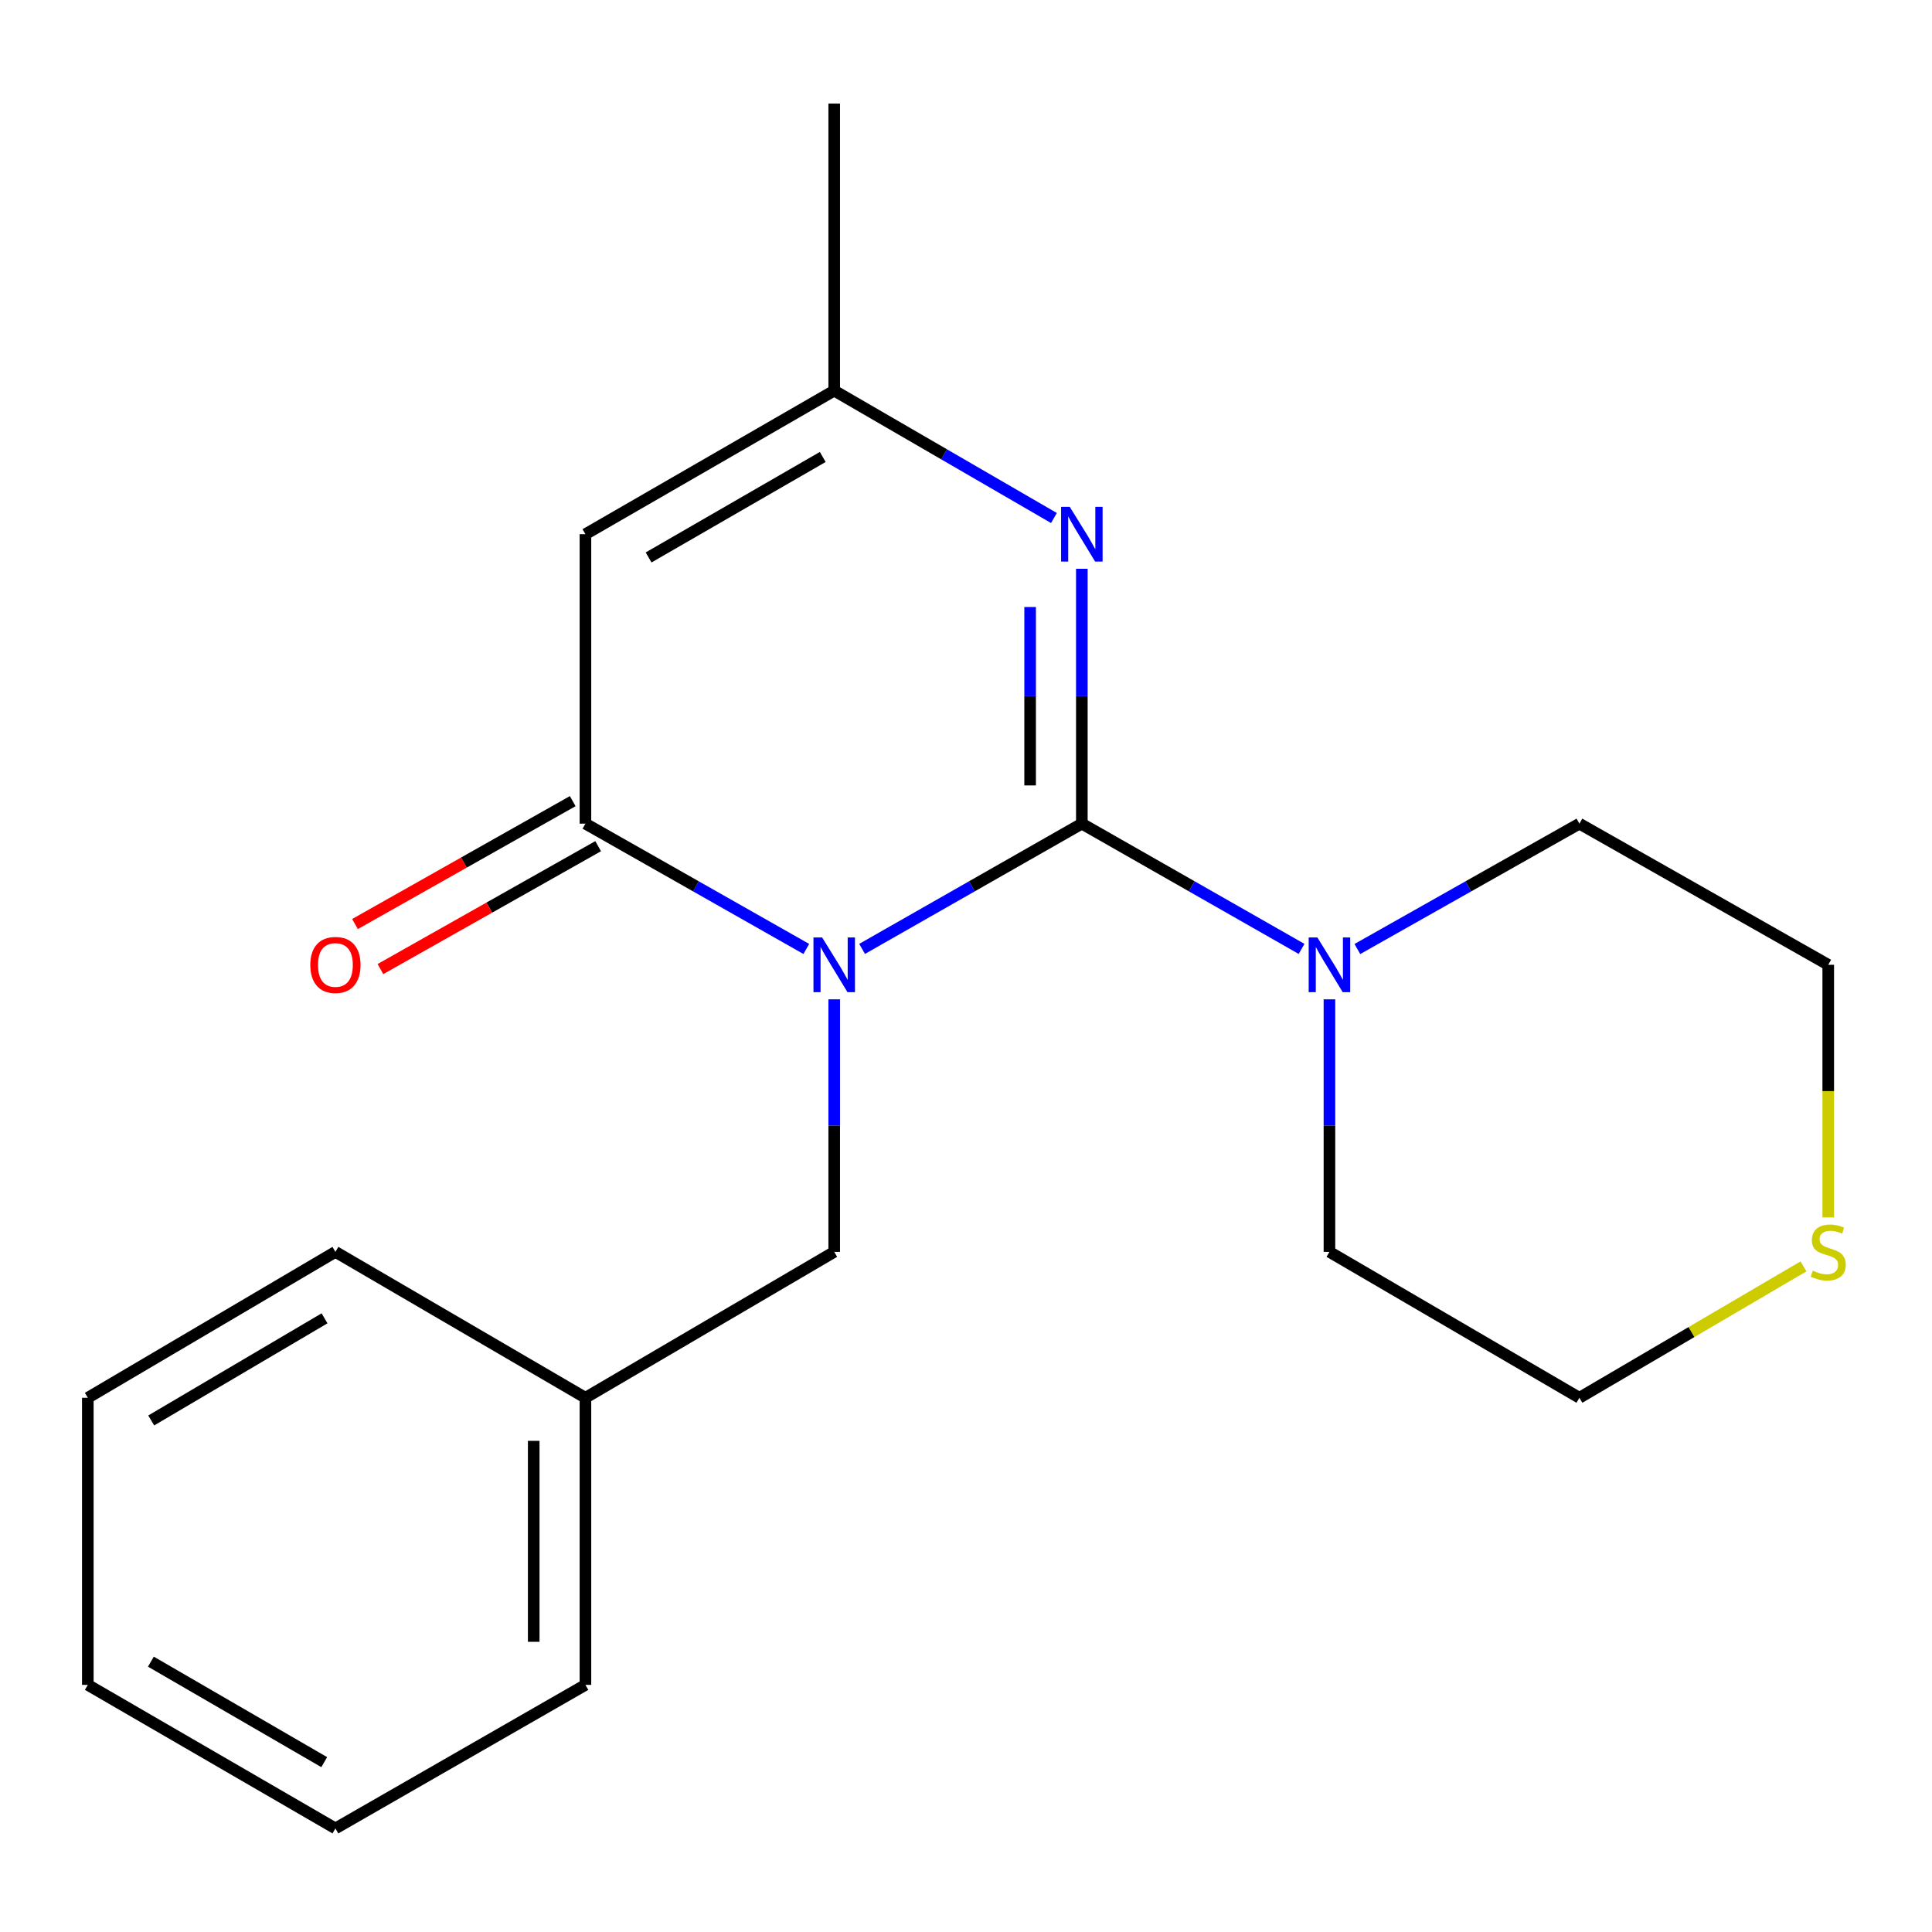 <?xml version='1.0' encoding='iso-8859-1'?>
<svg version='1.1' baseProfile='full'
              xmlns='http://www.w3.org/2000/svg'
                      xmlns:rdkit='http://www.rdkit.org/xml'
                      xmlns:xlink='http://www.w3.org/1999/xlink'
                  xml:space='preserve'
width='1000px' height='1000px' viewBox='0 0 1000 1000'>
<!-- END OF HEADER -->
<rect style='opacity:1.0;fill:#FFFFFF;stroke:none' width='1000' height='1000' x='0' y='0'> </rect>
<path class='bond-0' d='M 446.215,491.152 L 503.087,458.736' style='fill:none;fill-rule:evenodd;stroke:#0000FF;stroke-width:6px;stroke-linecap:butt;stroke-linejoin:miter;stroke-opacity:1' />
<path class='bond-0' d='M 503.087,458.736 L 559.959,426.321' style='fill:none;fill-rule:evenodd;stroke:#000000;stroke-width:6px;stroke-linecap:butt;stroke-linejoin:miter;stroke-opacity:1' />
<path class='bond-1' d='M 417.346,491.182 L 360.182,458.752' style='fill:none;fill-rule:evenodd;stroke:#0000FF;stroke-width:6px;stroke-linecap:butt;stroke-linejoin:miter;stroke-opacity:1' />
<path class='bond-1' d='M 360.182,458.752 L 303.019,426.321' style='fill:none;fill-rule:evenodd;stroke:#000000;stroke-width:6px;stroke-linecap:butt;stroke-linejoin:miter;stroke-opacity:1' />
<path class='bond-6' d='M 431.787,517.25 L 431.787,582.609' style='fill:none;fill-rule:evenodd;stroke:#0000FF;stroke-width:6px;stroke-linecap:butt;stroke-linejoin:miter;stroke-opacity:1' />
<path class='bond-6' d='M 431.787,582.609 L 431.787,647.968' style='fill:none;fill-rule:evenodd;stroke:#000000;stroke-width:6px;stroke-linecap:butt;stroke-linejoin:miter;stroke-opacity:1' />
<path class='bond-2' d='M 559.959,426.321 L 559.959,360.36' style='fill:none;fill-rule:evenodd;stroke:#000000;stroke-width:6px;stroke-linecap:butt;stroke-linejoin:miter;stroke-opacity:1' />
<path class='bond-2' d='M 559.959,360.36 L 559.959,294.399' style='fill:none;fill-rule:evenodd;stroke:#0000FF;stroke-width:6px;stroke-linecap:butt;stroke-linejoin:miter;stroke-opacity:1' />
<path class='bond-2' d='M 533.189,406.533 L 533.189,360.36' style='fill:none;fill-rule:evenodd;stroke:#000000;stroke-width:6px;stroke-linecap:butt;stroke-linejoin:miter;stroke-opacity:1' />
<path class='bond-2' d='M 533.189,360.36 L 533.189,314.188' style='fill:none;fill-rule:evenodd;stroke:#0000FF;stroke-width:6px;stroke-linecap:butt;stroke-linejoin:miter;stroke-opacity:1' />
<path class='bond-4' d='M 559.959,426.321 L 616.824,458.736' style='fill:none;fill-rule:evenodd;stroke:#000000;stroke-width:6px;stroke-linecap:butt;stroke-linejoin:miter;stroke-opacity:1' />
<path class='bond-4' d='M 616.824,458.736 L 673.689,491.151' style='fill:none;fill-rule:evenodd;stroke:#0000FF;stroke-width:6px;stroke-linecap:butt;stroke-linejoin:miter;stroke-opacity:1' />
<path class='bond-3' d='M 303.019,426.321 L 303.019,276.494' style='fill:none;fill-rule:evenodd;stroke:#000000;stroke-width:6px;stroke-linecap:butt;stroke-linejoin:miter;stroke-opacity:1' />
<path class='bond-7' d='M 296.439,414.665 L 240.093,446.474' style='fill:none;fill-rule:evenodd;stroke:#000000;stroke-width:6px;stroke-linecap:butt;stroke-linejoin:miter;stroke-opacity:1' />
<path class='bond-7' d='M 240.093,446.474 L 183.747,478.283' style='fill:none;fill-rule:evenodd;stroke:#FF0000;stroke-width:6px;stroke-linecap:butt;stroke-linejoin:miter;stroke-opacity:1' />
<path class='bond-7' d='M 309.6,437.977 L 253.254,469.786' style='fill:none;fill-rule:evenodd;stroke:#000000;stroke-width:6px;stroke-linecap:butt;stroke-linejoin:miter;stroke-opacity:1' />
<path class='bond-7' d='M 253.254,469.786 L 196.908,501.595' style='fill:none;fill-rule:evenodd;stroke:#FF0000;stroke-width:6px;stroke-linecap:butt;stroke-linejoin:miter;stroke-opacity:1' />
<path class='bond-20' d='M 545.516,268.12 L 488.651,235.155' style='fill:none;fill-rule:evenodd;stroke:#0000FF;stroke-width:6px;stroke-linecap:butt;stroke-linejoin:miter;stroke-opacity:1' />
<path class='bond-20' d='M 488.651,235.155 L 431.787,202.19' style='fill:none;fill-rule:evenodd;stroke:#000000;stroke-width:6px;stroke-linecap:butt;stroke-linejoin:miter;stroke-opacity:1' />
<path class='bond-5' d='M 303.019,276.494 L 431.787,202.19' style='fill:none;fill-rule:evenodd;stroke:#000000;stroke-width:6px;stroke-linecap:butt;stroke-linejoin:miter;stroke-opacity:1' />
<path class='bond-5' d='M 335.714,288.535 L 425.852,236.523' style='fill:none;fill-rule:evenodd;stroke:#000000;stroke-width:6px;stroke-linecap:butt;stroke-linejoin:miter;stroke-opacity:1' />
<path class='bond-10' d='M 702.572,491.213 L 760.033,458.767' style='fill:none;fill-rule:evenodd;stroke:#0000FF;stroke-width:6px;stroke-linecap:butt;stroke-linejoin:miter;stroke-opacity:1' />
<path class='bond-10' d='M 760.033,458.767 L 817.494,426.321' style='fill:none;fill-rule:evenodd;stroke:#000000;stroke-width:6px;stroke-linecap:butt;stroke-linejoin:miter;stroke-opacity:1' />
<path class='bond-11' d='M 688.117,517.25 L 688.117,582.609' style='fill:none;fill-rule:evenodd;stroke:#0000FF;stroke-width:6px;stroke-linecap:butt;stroke-linejoin:miter;stroke-opacity:1' />
<path class='bond-11' d='M 688.117,582.609 L 688.117,647.968' style='fill:none;fill-rule:evenodd;stroke:#000000;stroke-width:6px;stroke-linecap:butt;stroke-linejoin:miter;stroke-opacity:1' />
<path class='bond-12' d='M 431.787,202.19 L 431.787,53.612' style='fill:none;fill-rule:evenodd;stroke:#000000;stroke-width:6px;stroke-linecap:butt;stroke-linejoin:miter;stroke-opacity:1' />
<path class='bond-9' d='M 431.787,647.968 L 303.019,723.491' style='fill:none;fill-rule:evenodd;stroke:#000000;stroke-width:6px;stroke-linecap:butt;stroke-linejoin:miter;stroke-opacity:1' />
<path class='bond-8' d='M 933.479,655.481 L 875.487,689.486' style='fill:none;fill-rule:evenodd;stroke:#CCCC00;stroke-width:6px;stroke-linecap:butt;stroke-linejoin:miter;stroke-opacity:1' />
<path class='bond-8' d='M 875.487,689.486 L 817.494,723.491' style='fill:none;fill-rule:evenodd;stroke:#000000;stroke-width:6px;stroke-linecap:butt;stroke-linejoin:miter;stroke-opacity:1' />
<path class='bond-21' d='M 946.292,630.133 L 946.292,564.754' style='fill:none;fill-rule:evenodd;stroke:#CCCC00;stroke-width:6px;stroke-linecap:butt;stroke-linejoin:miter;stroke-opacity:1' />
<path class='bond-21' d='M 946.292,564.754 L 946.292,499.375' style='fill:none;fill-rule:evenodd;stroke:#000000;stroke-width:6px;stroke-linecap:butt;stroke-linejoin:miter;stroke-opacity:1' />
<path class='bond-15' d='M 303.019,723.491 L 303.019,872.084' style='fill:none;fill-rule:evenodd;stroke:#000000;stroke-width:6px;stroke-linecap:butt;stroke-linejoin:miter;stroke-opacity:1' />
<path class='bond-15' d='M 276.248,745.78 L 276.248,849.795' style='fill:none;fill-rule:evenodd;stroke:#000000;stroke-width:6px;stroke-linecap:butt;stroke-linejoin:miter;stroke-opacity:1' />
<path class='bond-16' d='M 303.019,723.491 L 173.612,647.968' style='fill:none;fill-rule:evenodd;stroke:#000000;stroke-width:6px;stroke-linecap:butt;stroke-linejoin:miter;stroke-opacity:1' />
<path class='bond-13' d='M 817.494,426.321 L 946.292,499.375' style='fill:none;fill-rule:evenodd;stroke:#000000;stroke-width:6px;stroke-linecap:butt;stroke-linejoin:miter;stroke-opacity:1' />
<path class='bond-14' d='M 688.117,647.968 L 817.494,723.491' style='fill:none;fill-rule:evenodd;stroke:#000000;stroke-width:6px;stroke-linecap:butt;stroke-linejoin:miter;stroke-opacity:1' />
<path class='bond-17' d='M 303.019,872.084 L 173.612,946.388' style='fill:none;fill-rule:evenodd;stroke:#000000;stroke-width:6px;stroke-linecap:butt;stroke-linejoin:miter;stroke-opacity:1' />
<path class='bond-18' d='M 173.612,647.968 L 45.455,723.491' style='fill:none;fill-rule:evenodd;stroke:#000000;stroke-width:6px;stroke-linecap:butt;stroke-linejoin:miter;stroke-opacity:1' />
<path class='bond-18' d='M 167.98,682.361 L 78.27,735.227' style='fill:none;fill-rule:evenodd;stroke:#000000;stroke-width:6px;stroke-linecap:butt;stroke-linejoin:miter;stroke-opacity:1' />
<path class='bond-22' d='M 173.612,946.388 L 45.455,872.084' style='fill:none;fill-rule:evenodd;stroke:#000000;stroke-width:6px;stroke-linecap:butt;stroke-linejoin:miter;stroke-opacity:1' />
<path class='bond-22' d='M 167.816,912.083 L 78.106,860.07' style='fill:none;fill-rule:evenodd;stroke:#000000;stroke-width:6px;stroke-linecap:butt;stroke-linejoin:miter;stroke-opacity:1' />
<path class='bond-19' d='M 45.455,723.491 L 45.455,872.084' style='fill:none;fill-rule:evenodd;stroke:#000000;stroke-width:6px;stroke-linecap:butt;stroke-linejoin:miter;stroke-opacity:1' />
<path  class='atom-0' d='M 425.527 485.215
L 434.807 500.215
Q 435.727 501.695, 437.207 504.375
Q 438.687 507.055, 438.767 507.215
L 438.767 485.215
L 442.527 485.215
L 442.527 513.535
L 438.647 513.535
L 428.687 497.135
Q 427.527 495.215, 426.287 493.015
Q 425.087 490.815, 424.727 490.135
L 424.727 513.535
L 421.047 513.535
L 421.047 485.215
L 425.527 485.215
' fill='#0000FF'/>
<path  class='atom-3' d='M 553.699 262.334
L 562.979 277.334
Q 563.899 278.814, 565.379 281.494
Q 566.859 284.174, 566.939 284.334
L 566.939 262.334
L 570.699 262.334
L 570.699 290.654
L 566.819 290.654
L 556.859 274.254
Q 555.699 272.334, 554.459 270.134
Q 553.259 267.934, 552.899 267.254
L 552.899 290.654
L 549.219 290.654
L 549.219 262.334
L 553.699 262.334
' fill='#0000FF'/>
<path  class='atom-5' d='M 681.857 485.215
L 691.137 500.215
Q 692.057 501.695, 693.537 504.375
Q 695.017 507.055, 695.097 507.215
L 695.097 485.215
L 698.857 485.215
L 698.857 513.535
L 694.977 513.535
L 685.017 497.135
Q 683.857 495.215, 682.617 493.015
Q 681.417 490.815, 681.057 490.135
L 681.057 513.535
L 677.377 513.535
L 677.377 485.215
L 681.857 485.215
' fill='#0000FF'/>
<path  class='atom-8' d='M 160.612 499.455
Q 160.612 492.655, 163.972 488.855
Q 167.332 485.055, 173.612 485.055
Q 179.892 485.055, 183.252 488.855
Q 186.612 492.655, 186.612 499.455
Q 186.612 506.335, 183.212 510.255
Q 179.812 514.135, 173.612 514.135
Q 167.372 514.135, 163.972 510.255
Q 160.612 506.375, 160.612 499.455
M 173.612 510.935
Q 177.932 510.935, 180.252 508.055
Q 182.612 505.135, 182.612 499.455
Q 182.612 493.895, 180.252 491.095
Q 177.932 488.255, 173.612 488.255
Q 169.292 488.255, 166.932 491.055
Q 164.612 493.855, 164.612 499.455
Q 164.612 505.175, 166.932 508.055
Q 169.292 510.935, 173.612 510.935
' fill='#FF0000'/>
<path  class='atom-9' d='M 938.292 657.688
Q 938.612 657.808, 939.932 658.368
Q 941.252 658.928, 942.692 659.288
Q 944.172 659.608, 945.612 659.608
Q 948.292 659.608, 949.852 658.328
Q 951.412 657.008, 951.412 654.728
Q 951.412 653.168, 950.612 652.208
Q 949.852 651.248, 948.652 650.728
Q 947.452 650.208, 945.452 649.608
Q 942.932 648.848, 941.412 648.128
Q 939.932 647.408, 938.852 645.888
Q 937.812 644.368, 937.812 641.808
Q 937.812 638.248, 940.212 636.048
Q 942.652 633.848, 947.452 633.848
Q 950.732 633.848, 954.452 635.408
L 953.532 638.488
Q 950.132 637.088, 947.572 637.088
Q 944.812 637.088, 943.292 638.248
Q 941.772 639.368, 941.812 641.328
Q 941.812 642.848, 942.572 643.768
Q 943.372 644.688, 944.492 645.208
Q 945.652 645.728, 947.572 646.328
Q 950.132 647.128, 951.652 647.928
Q 953.172 648.728, 954.252 650.368
Q 955.372 651.968, 955.372 654.728
Q 955.372 658.648, 952.732 660.768
Q 950.132 662.848, 945.772 662.848
Q 943.252 662.848, 941.332 662.288
Q 939.452 661.768, 937.212 660.848
L 938.292 657.688
' fill='#CCCC00'/>
</svg>
